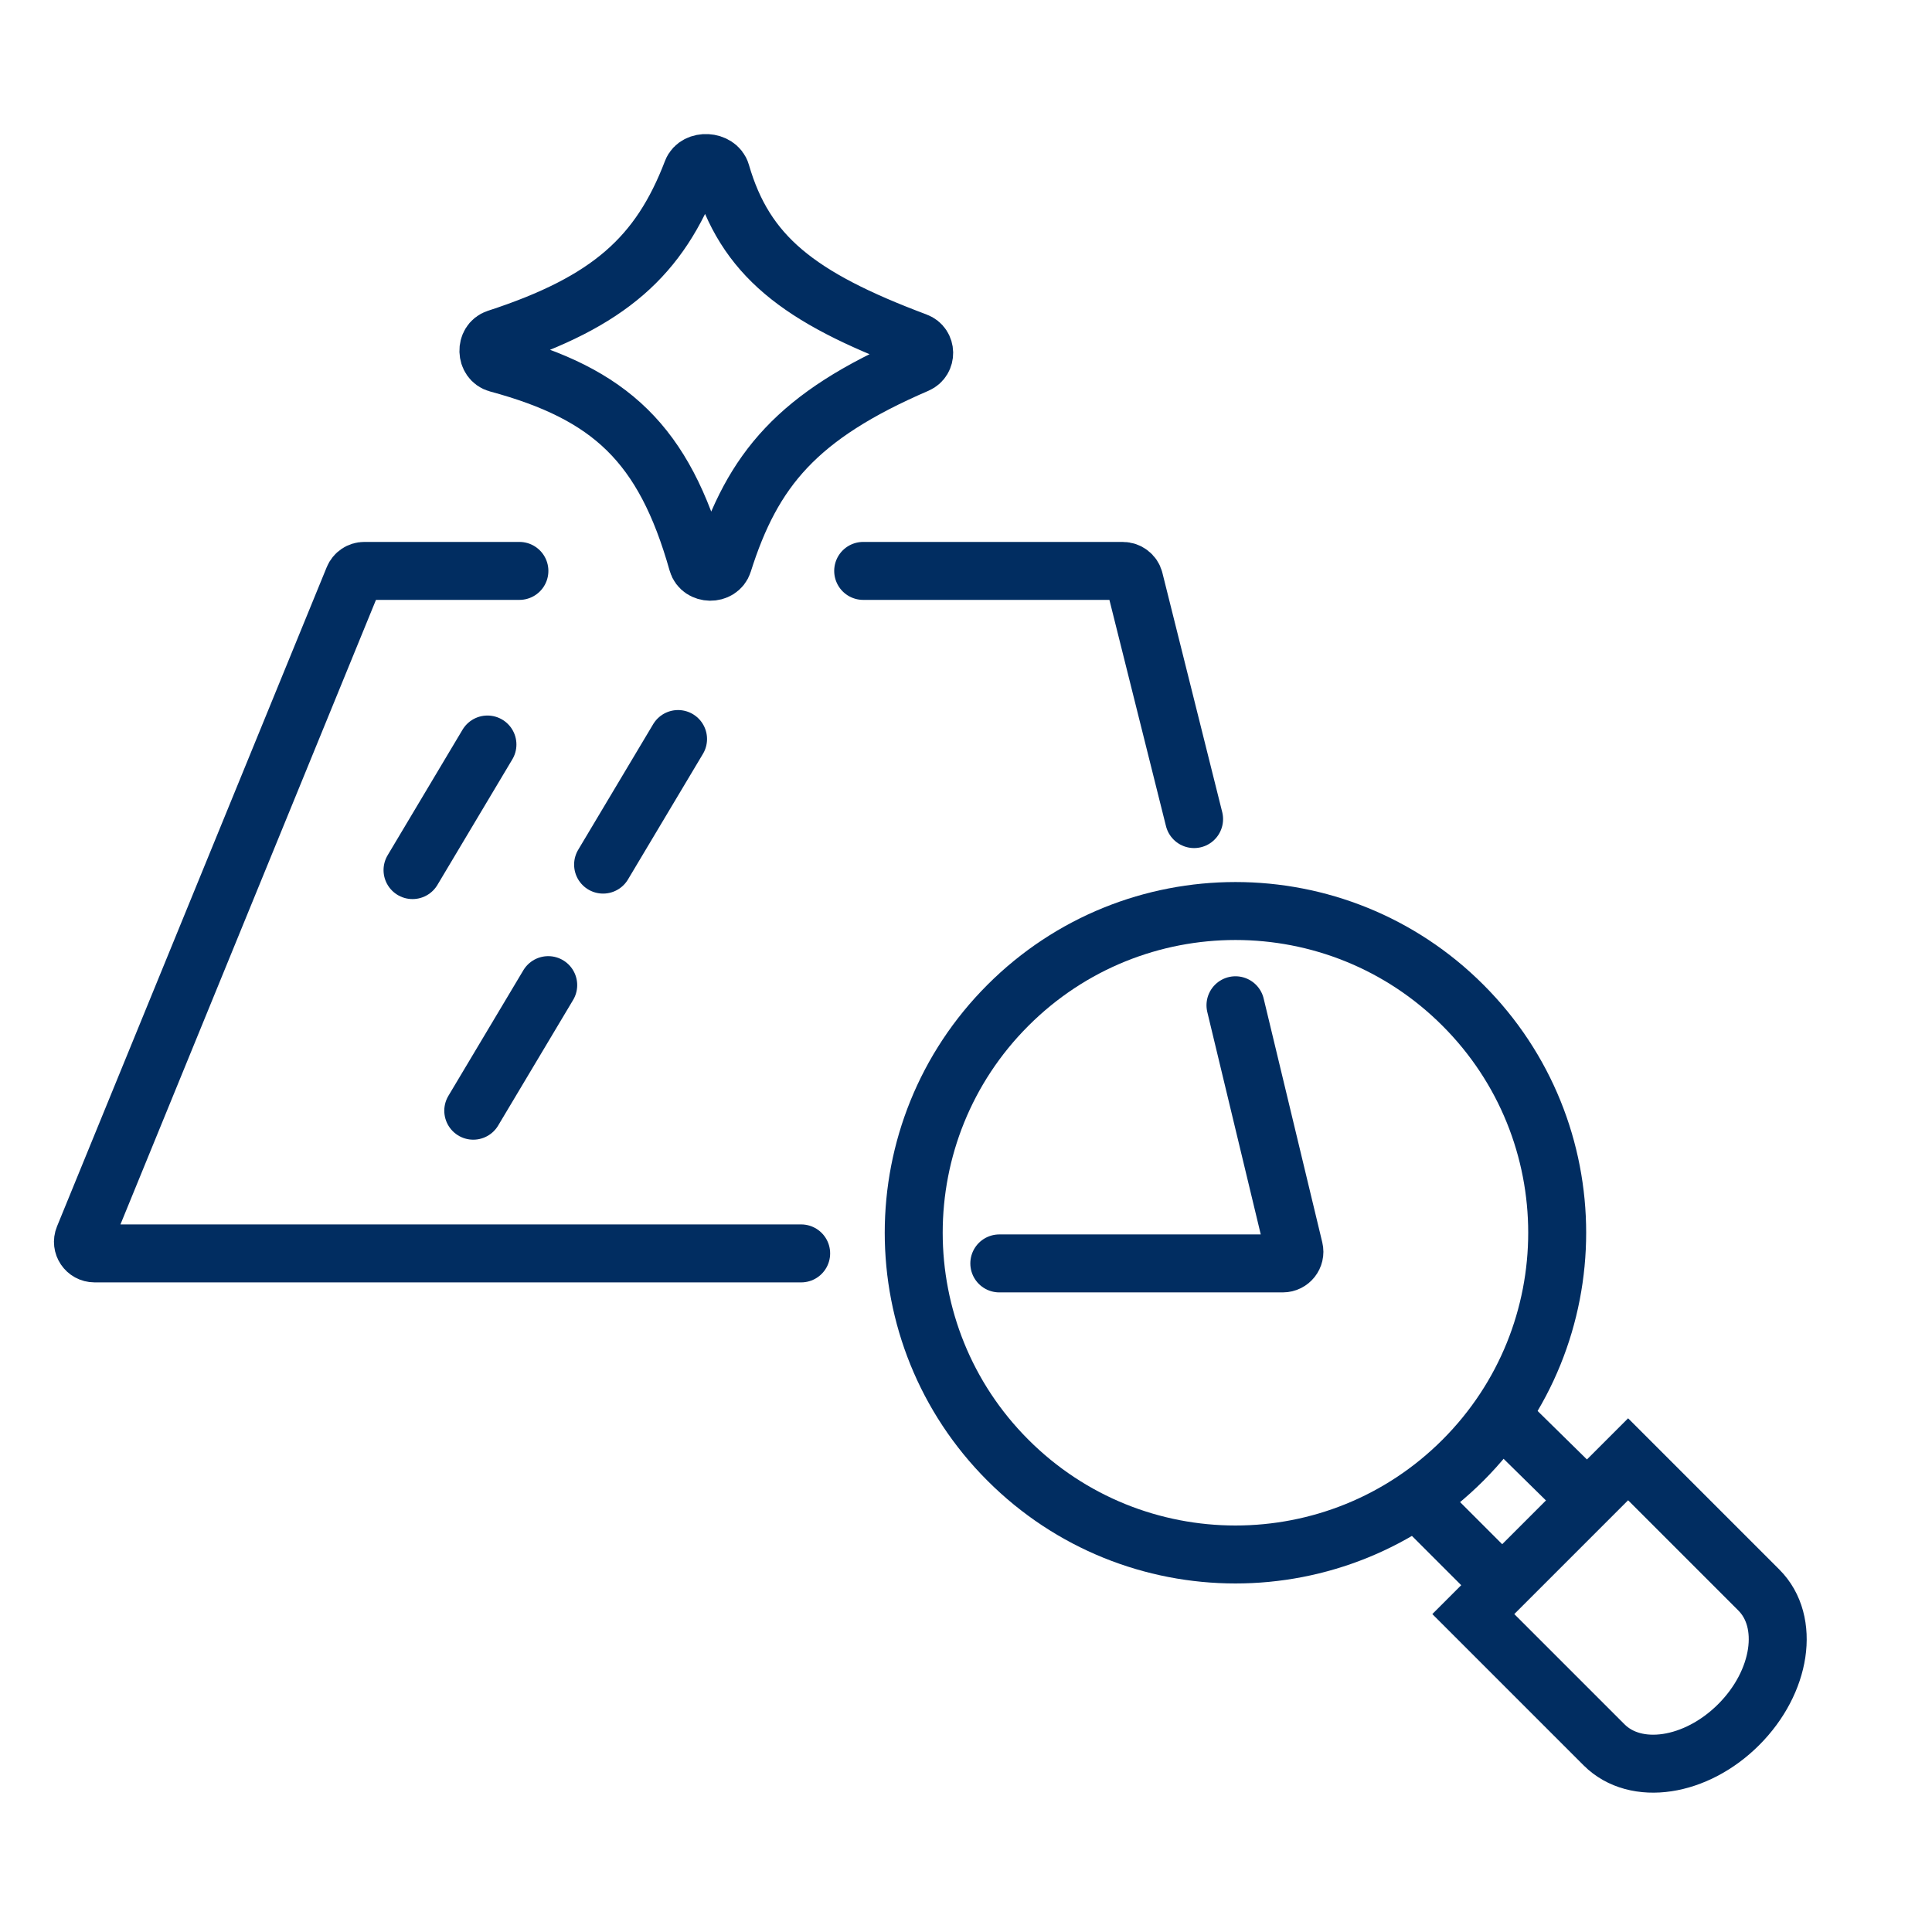 <svg width="50" height="50" viewBox="0 0 50 50" fill="none" xmlns="http://www.w3.org/2000/svg">
<path d="M30.903 21.198L29.354 15.003C29.321 14.869 29.193 14.775 29.055 14.775C23.375 14.775 28.318 14.775 22.339 14.775" stroke="#012D61" stroke-width="1.5" stroke-linecap="round"/>
<path d="M37.861 37.791C41.113 34.539 41.113 29.267 37.861 26.016C34.61 22.764 29.338 22.764 26.086 26.016C22.834 29.267 22.834 34.539 26.086 37.791C29.338 41.043 34.61 41.043 37.861 37.791Z" stroke="#012D61" stroke-width="1.5" stroke-miterlimit="10"/>
<path d="M38.876 41.024L36.735 38.883" stroke="#012D61" stroke-width="1.5" stroke-miterlimit="10"/>
<path d="M38.923 36.712L40.883 38.639" stroke="#012D61" stroke-width="1.5" stroke-miterlimit="10"/>
<path d="M42.135 37.766L38.129 41.772L41.514 45.157C42.332 45.974 43.891 45.739 44.997 44.633C46.103 43.527 46.337 41.968 45.52 41.151L42.135 37.766Z" stroke="#012D61" stroke-width="1.5" stroke-miterlimit="10"/>
<path d="M31.974 26.016L33.491 32.327C33.536 32.516 33.393 32.697 33.199 32.697H25.862" stroke="#012D61" stroke-width="1.5" stroke-linecap="round"/>
<path d="M20.734 32.438H2.447C2.234 32.438 2.088 32.222 2.169 32.025L9.15 14.962C9.196 14.849 9.306 14.775 9.428 14.775H13.442" stroke="#012D61" stroke-width="1.5" stroke-linecap="round"/>
<path d="M18.051 14.562C17.183 11.486 15.796 10.195 12.877 9.407C12.571 9.324 12.557 8.855 12.858 8.757C15.77 7.809 17.071 6.628 17.91 4.434C18.027 4.127 18.57 4.158 18.661 4.473C19.282 6.614 20.649 7.692 23.718 8.842C23.979 8.939 23.986 9.314 23.73 9.425C20.636 10.759 19.478 12.153 18.714 14.572C18.617 14.877 18.137 14.869 18.051 14.562Z" stroke="#012D61" stroke-width="1.5" stroke-linecap="round"/>
<path d="M15.608 22.376L17.548 19.126" stroke="#012D61" stroke-width="1.5" stroke-linecap="round"/>
<path d="M12.248 28.745L14.188 25.495" stroke="#012D61" stroke-width="1.5" stroke-linecap="round"/>
<path d="M10.676 22.518L12.615 19.268" stroke="#012D61" stroke-width="1.5" stroke-linecap="round"/>
</svg>
